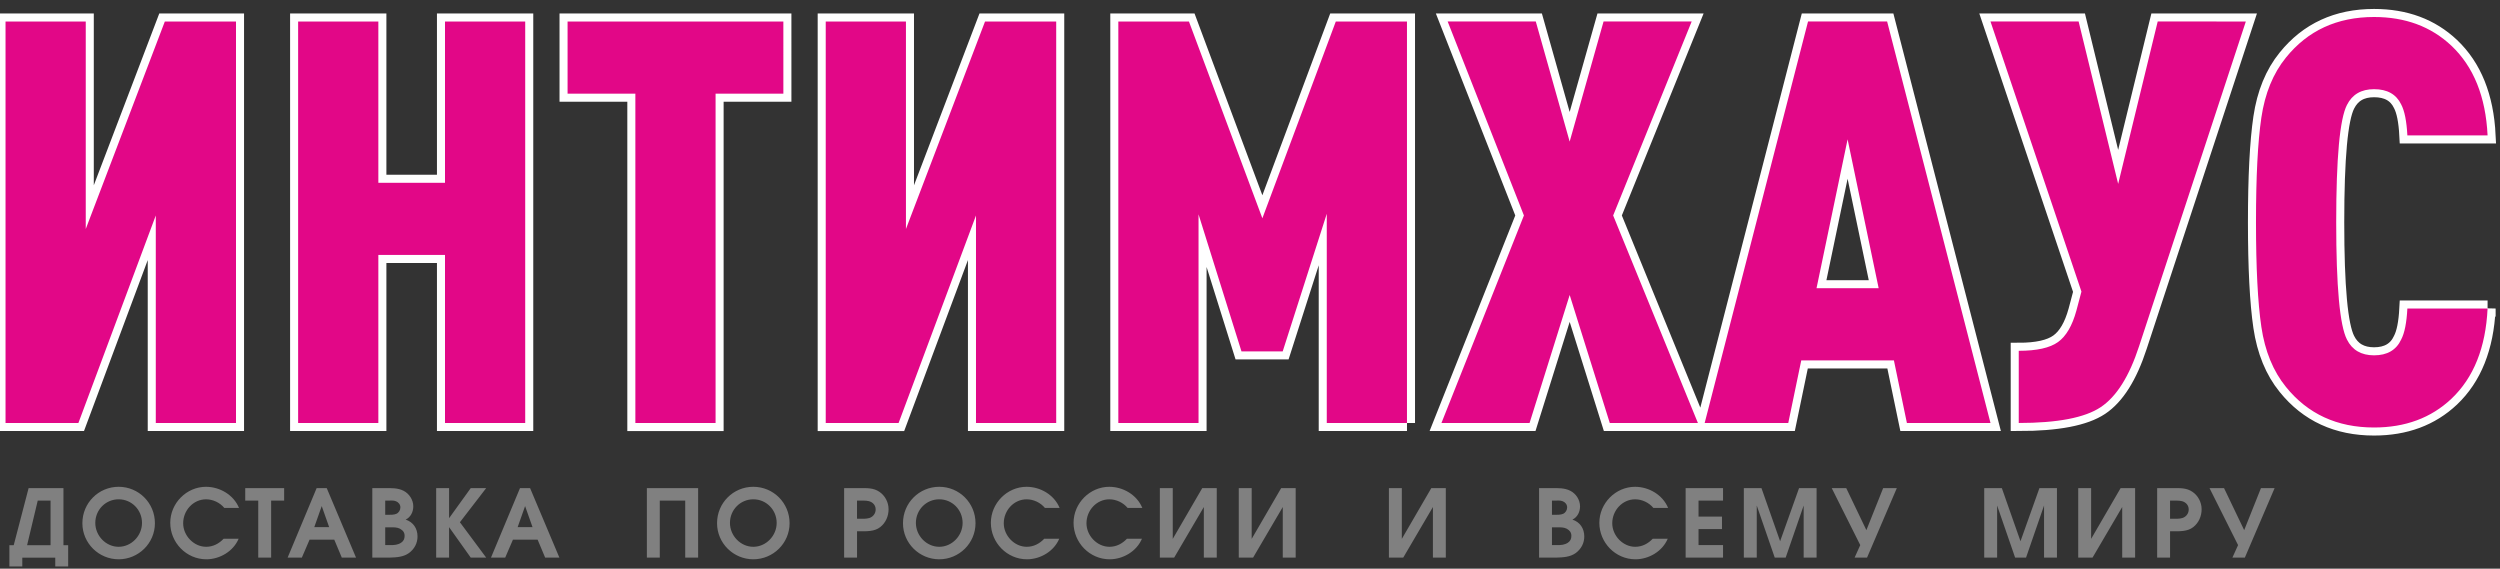 <svg width="233" height="53" viewBox="0 0 233 53" fill="none" xmlns="http://www.w3.org/2000/svg">
<rect x="0" y="0" width="233" height="53" fill="#333333" stroke="none"/>
<path d="M4.711 50.812H2.525L3.517 46.658H4.712V50.812H4.711ZM6.353 52.792V50.812H5.914V45.493H2.666L1.279 50.812H0.875V52.792H2.078V51.977H5.15V52.792H6.353ZM14.438 48.761C14.438 46.877 12.928 45.369 11.058 45.369C9.188 45.369 7.678 46.876 7.678 48.761C7.678 50.636 9.215 52.126 11.058 52.126C12.901 52.126 14.438 50.636 14.438 48.761ZM8.881 48.735C8.881 47.517 9.846 46.535 11.057 46.535C12.269 46.535 13.235 47.517 13.235 48.735C13.235 49.936 12.243 50.961 11.057 50.961C9.873 50.961 8.881 49.936 8.881 48.735ZM22.242 50.207H20.846C20.407 50.672 19.854 50.961 19.213 50.961C18.054 50.961 17.071 49.918 17.071 48.77C17.071 47.561 18.019 46.536 19.204 46.536C19.854 46.536 20.503 46.851 20.907 47.342H22.277C21.777 46.124 20.495 45.37 19.195 45.37C17.387 45.37 15.868 46.895 15.868 48.726C15.868 50.575 17.37 52.126 19.231 52.126C20.486 52.126 21.75 51.382 22.242 50.207ZM24.068 46.658V51.969H25.271V46.658H26.482V45.492H22.856V46.658H24.068ZM29.511 45.492L26.807 51.968H28.133L28.853 50.294H31.153L31.855 51.968H33.181L30.451 45.492H29.511ZM30.678 49.129H29.291L29.985 47.166L30.678 49.129ZM34.699 45.492V51.968H36.323C36.946 51.95 37.604 51.915 38.122 51.539C38.623 51.162 38.913 50.628 38.913 49.997C38.913 49.261 38.518 48.656 37.807 48.428C38.281 48.2 38.518 47.7 38.518 47.192C38.518 46.587 38.14 46.009 37.605 45.737C37.061 45.465 36.464 45.492 35.876 45.492L34.699 45.492ZM36.402 50.803H35.902V49.147H36.428C36.718 49.147 37.008 49.138 37.28 49.278C37.561 49.436 37.71 49.628 37.71 49.944C37.71 50.216 37.613 50.426 37.393 50.575C37.078 50.785 36.753 50.803 36.402 50.803ZM36.13 47.981H35.902V46.658H36.121C36.376 46.658 36.683 46.614 36.912 46.719C37.149 46.816 37.316 47.026 37.316 47.289C37.316 47.534 37.175 47.779 36.947 47.885C36.718 47.99 36.385 47.981 36.13 47.981ZM40.651 45.492V51.968H41.854V49.129L43.873 51.968H45.312L42.863 48.673L45.312 45.492H43.873L41.854 48.296V45.492L40.651 45.492ZM48.464 45.492L45.76 51.968H47.086L47.806 50.294H50.106L50.808 51.968H52.134L49.404 45.492H48.464ZM49.632 49.129H48.245L48.939 47.166L49.632 49.129ZM60.289 45.492V51.968H61.492V46.657H63.862V51.968H65.065V45.492H60.289ZM73.589 48.761C73.589 46.877 72.079 45.369 70.209 45.369C68.339 45.369 66.829 46.876 66.829 48.761C66.829 50.636 68.366 52.126 70.209 52.126C72.052 52.126 73.589 50.636 73.589 48.761ZM68.032 48.735C68.032 47.517 68.997 46.535 70.209 46.535C71.42 46.535 72.386 47.517 72.386 48.735C72.386 49.936 71.394 50.961 70.209 50.961C69.024 50.961 68.032 49.936 68.032 48.735ZM78.672 51.968H79.875V49.515H80.112C80.752 49.515 81.508 49.55 82.043 49.121C82.552 48.718 82.815 48.104 82.815 47.464C82.815 46.816 82.491 46.194 81.955 45.834C81.41 45.466 80.822 45.492 80.199 45.492H78.672V51.968ZM80.094 48.349H79.874V46.658H80.094C80.357 46.658 80.726 46.64 80.989 46.71C81.349 46.807 81.612 47.087 81.612 47.481C81.612 47.858 81.375 48.164 81.024 48.279C80.735 48.367 80.392 48.349 80.094 48.349ZM90.918 48.761C90.918 46.877 89.408 45.369 87.538 45.369C85.668 45.369 84.158 46.876 84.158 48.761C84.158 50.636 85.695 52.126 87.538 52.126C89.382 52.126 90.918 50.636 90.918 48.761ZM85.361 48.735C85.361 47.517 86.327 46.535 87.539 46.535C88.75 46.535 89.716 47.517 89.716 48.735C89.716 49.936 88.724 50.961 87.539 50.961C86.353 50.961 85.361 49.936 85.361 48.735ZM98.722 50.207H97.326C96.887 50.672 96.334 50.961 95.693 50.961C94.534 50.961 93.551 49.918 93.551 48.77C93.551 47.561 94.499 46.536 95.684 46.536C96.334 46.536 96.984 46.851 97.388 47.342H98.757C98.257 46.124 96.976 45.37 95.676 45.37C93.867 45.37 92.349 46.895 92.349 48.726C92.349 50.575 93.85 52.126 95.711 52.126C96.967 52.126 98.23 51.382 98.722 50.207ZM106.43 50.207H105.034C104.595 50.672 104.042 50.961 103.401 50.961C102.242 50.961 101.259 49.918 101.259 48.77C101.259 47.561 102.207 46.536 103.392 46.536C104.042 46.536 104.691 46.851 105.095 47.342H106.465C105.965 46.124 104.683 45.37 103.384 45.37C101.575 45.37 100.056 46.895 100.056 48.726C100.056 50.575 101.558 52.126 103.419 52.126C104.674 52.126 105.938 51.382 106.43 50.207ZM113.401 45.492H112.049L109.301 50.224V45.492H108.098V51.968H109.433L112.198 47.254V51.968H113.401V45.492ZM120.757 45.492H119.405L116.657 50.224V45.492H115.454V51.968H116.789L119.554 47.254V51.968H120.757V45.492ZM134.75 45.492H133.398L130.65 50.224V45.492H129.447V51.968H130.782L133.547 47.254V51.968H134.75V45.492ZM143.441 45.492V51.968H145.065C145.688 51.95 146.346 51.915 146.865 51.539C147.365 51.162 147.655 50.628 147.655 49.997C147.655 49.261 147.26 48.656 146.549 48.428C147.023 48.2 147.26 47.7 147.26 47.192C147.26 46.587 146.883 46.009 146.347 45.737C145.803 45.465 145.206 45.492 144.618 45.492L143.441 45.492ZM145.144 50.803H144.644V49.147H145.17C145.46 49.147 145.75 49.138 146.022 49.278C146.303 49.436 146.452 49.628 146.452 49.944C146.452 50.216 146.355 50.426 146.136 50.575C145.82 50.785 145.496 50.803 145.144 50.803ZM144.872 47.981H144.644V46.658H144.864C145.118 46.658 145.425 46.614 145.654 46.719C145.891 46.816 146.058 47.026 146.058 47.289C146.058 47.534 145.917 47.779 145.689 47.885C145.46 47.99 145.127 47.981 144.872 47.981ZM155.433 50.207H154.037C153.598 50.672 153.044 50.961 152.404 50.961C151.245 50.961 150.262 49.918 150.262 48.77C150.262 47.561 151.21 46.536 152.395 46.536C153.044 46.536 153.694 46.851 154.098 47.342H155.468C154.968 46.124 153.686 45.37 152.386 45.37C150.578 45.37 149.059 46.895 149.059 48.726C149.059 50.575 150.561 52.126 152.422 52.126C153.677 52.126 154.941 51.382 155.433 50.207ZM157.101 45.492V51.968H160.586V50.802H158.303V49.312H160.489V48.147H158.303V46.657H160.586V45.492L157.101 45.492ZM162.526 45.492V51.968H163.729V47.114L165.406 51.968H166.425L168.102 47.114V51.968H169.305V45.492H167.672L165.907 50.443L164.169 45.492H162.526ZM173.376 50.803L172.85 51.969H174.009L176.783 45.493H175.51L173.947 49.41L172.069 45.493H170.717L173.376 50.803ZM184.929 45.492V51.968H186.132V47.114L187.809 51.968H188.828L190.505 47.114V51.968H191.708V45.492H190.075L188.31 50.443L186.572 45.492H184.929ZM198.993 45.492H197.641L194.893 50.224V45.492H193.69V51.968H195.025L197.79 47.254V51.968H198.993V45.492ZM201.047 51.968H202.25V49.515H202.487C203.128 49.515 203.883 49.55 204.418 49.121C204.928 48.718 205.191 48.104 205.191 47.464C205.191 46.816 204.866 46.194 204.33 45.834C203.786 45.466 203.197 45.492 202.574 45.492H201.047V51.968ZM202.469 48.349H202.249V46.658H202.469C202.732 46.658 203.101 46.64 203.364 46.71C203.724 46.807 203.988 47.087 203.988 47.481C203.988 47.858 203.751 48.164 203.4 48.279C203.11 48.367 202.767 48.349 202.469 48.349ZM208.588 50.803L208.061 51.969H209.22L211.994 45.493H210.721L209.158 49.41L207.28 45.493H205.928L208.588 50.803Z" fill="#808080"/>
<path d="M21.995 39.422H14.519V20.082L7.307 39.422H0.516V2.004H7.992V21.344L15.362 2.004H21.995V39.422ZM48.95 39.422H41.474V23.761H35.262V39.422H27.786V2.004H35.262V17.034H41.474V2.004H48.95V39.422ZM73.01 8.731H66.692V39.423H59.216V8.731H52.898V2.004H73.009L73.01 8.731ZM98.438 39.422H90.962V20.082L83.749 39.423H76.958V2.004H84.434V21.344L91.805 2.004H98.438V39.422ZM131.131 39.422H123.655V19.924L119.548 32.748H115.705L111.704 19.977V39.422H104.228V2.004H110.809L117.653 20.345L124.497 2.004H131.13V39.422H131.131ZM158.244 39.422H150.032L146.294 27.492L142.556 39.422H134.343L142.029 20.082L134.922 2.003H143.135L146.293 13.197L149.452 2.003H157.664L150.346 20.082L158.244 39.422ZM185.514 39.422H177.723L176.512 33.589H167.877L166.667 39.422H158.875L168.509 2.003H175.88L185.514 39.422ZM175.091 26.862L172.196 12.987L169.3 26.862H175.091ZM209.311 2.004L199.36 32.275C198.448 35.078 197.255 36.97 195.78 37.951C194.306 38.932 191.761 39.422 188.147 39.422V32.695C189.831 32.695 191.051 32.423 191.805 31.881C192.56 31.338 193.13 30.366 193.516 28.964L193.99 27.177L185.514 2.003H193.727L197.413 17.139L201.098 2.003L209.311 2.004ZM231.843 28.754C231.668 32.398 230.545 35.2 228.474 37.163C226.579 38.95 224.174 39.843 221.261 39.843C217.822 39.843 215.084 38.582 213.049 36.059C211.855 34.588 211.092 32.722 210.758 30.462C210.425 28.203 210.258 24.953 210.258 20.714C210.258 16.474 210.425 13.225 210.758 10.965C211.092 8.704 211.855 6.839 213.049 5.368C215.084 2.845 217.822 1.584 221.261 1.584C224.174 1.584 226.578 2.477 228.474 4.264C230.545 6.226 231.668 9.012 231.843 12.621H224.367C224.297 11.289 224.104 10.326 223.789 9.731C223.332 8.785 222.49 8.312 221.262 8.312C220.068 8.312 219.226 8.802 218.735 9.783C218.068 11.079 217.734 14.723 217.734 20.715C217.734 26.706 218.068 30.35 218.735 31.646C219.226 32.626 220.068 33.117 221.262 33.117C222.49 33.117 223.332 32.626 223.789 31.646C224.104 31.05 224.297 30.086 224.367 28.755H231.843V28.754Z" stroke="white" stroke-width="1.5" stroke-miterlimit="22.926"/>
<path d="M21.995 39.422H14.519V20.082L7.307 39.422H0.516V2.004H7.992V21.344L15.362 2.004H21.995V39.422ZM48.95 39.422H41.474V23.761H35.262V39.422H27.786V2.004H35.262V17.034H41.474V2.004H48.95V39.422ZM73.01 8.731H66.692V39.423H59.216V8.731H52.898V2.004H73.009L73.01 8.731ZM98.438 39.422H90.962V20.082L83.749 39.423H76.958V2.004H84.434V21.344L91.805 2.004H98.438V39.422ZM131.131 39.422H123.655V19.924L119.548 32.748H115.705L111.704 19.977V39.422H104.228V2.004H110.809L117.653 20.345L124.497 2.004H131.13V39.422H131.131ZM158.244 39.422H150.032L146.294 27.492L142.556 39.422H134.343L142.029 20.082L134.922 2.003H143.135L146.293 13.197L149.452 2.003H157.664L150.346 20.082L158.244 39.422ZM185.514 39.422H177.723L176.512 33.589H167.877L166.667 39.422H158.875L168.509 2.003H175.88L185.514 39.422ZM175.091 26.862L172.196 12.987L169.3 26.862H175.091ZM209.311 2.004L199.36 32.275C198.448 35.078 197.255 36.97 195.78 37.951C194.306 38.932 191.761 39.422 188.147 39.422V32.695C189.831 32.695 191.051 32.423 191.805 31.881C192.56 31.338 193.13 30.366 193.516 28.964L193.99 27.177L185.514 2.003H193.727L197.413 17.139L201.098 2.003L209.311 2.004ZM231.843 28.754C231.668 32.398 230.545 35.2 228.474 37.163C226.579 38.95 224.174 39.843 221.261 39.843C217.822 39.843 215.084 38.582 213.049 36.059C211.855 34.588 211.092 32.722 210.758 30.462C210.425 28.203 210.258 24.953 210.258 20.714C210.258 16.474 210.425 13.225 210.758 10.965C211.092 8.704 211.855 6.839 213.049 5.368C215.084 2.845 217.822 1.584 221.261 1.584C224.174 1.584 226.578 2.477 228.474 4.264C230.545 6.226 231.668 9.012 231.843 12.621H224.367C224.297 11.289 224.104 10.326 223.789 9.731C223.332 8.785 222.49 8.312 221.262 8.312C220.068 8.312 219.226 8.802 218.735 9.783C218.068 11.079 217.734 14.723 217.734 20.715C217.734 26.706 218.068 30.35 218.735 31.646C219.226 32.626 220.068 33.117 221.262 33.117C222.49 33.117 223.332 32.626 223.789 31.646C224.104 31.05 224.297 30.086 224.367 28.755H231.843V28.754Z" fill="#E20787"/>
</svg>
